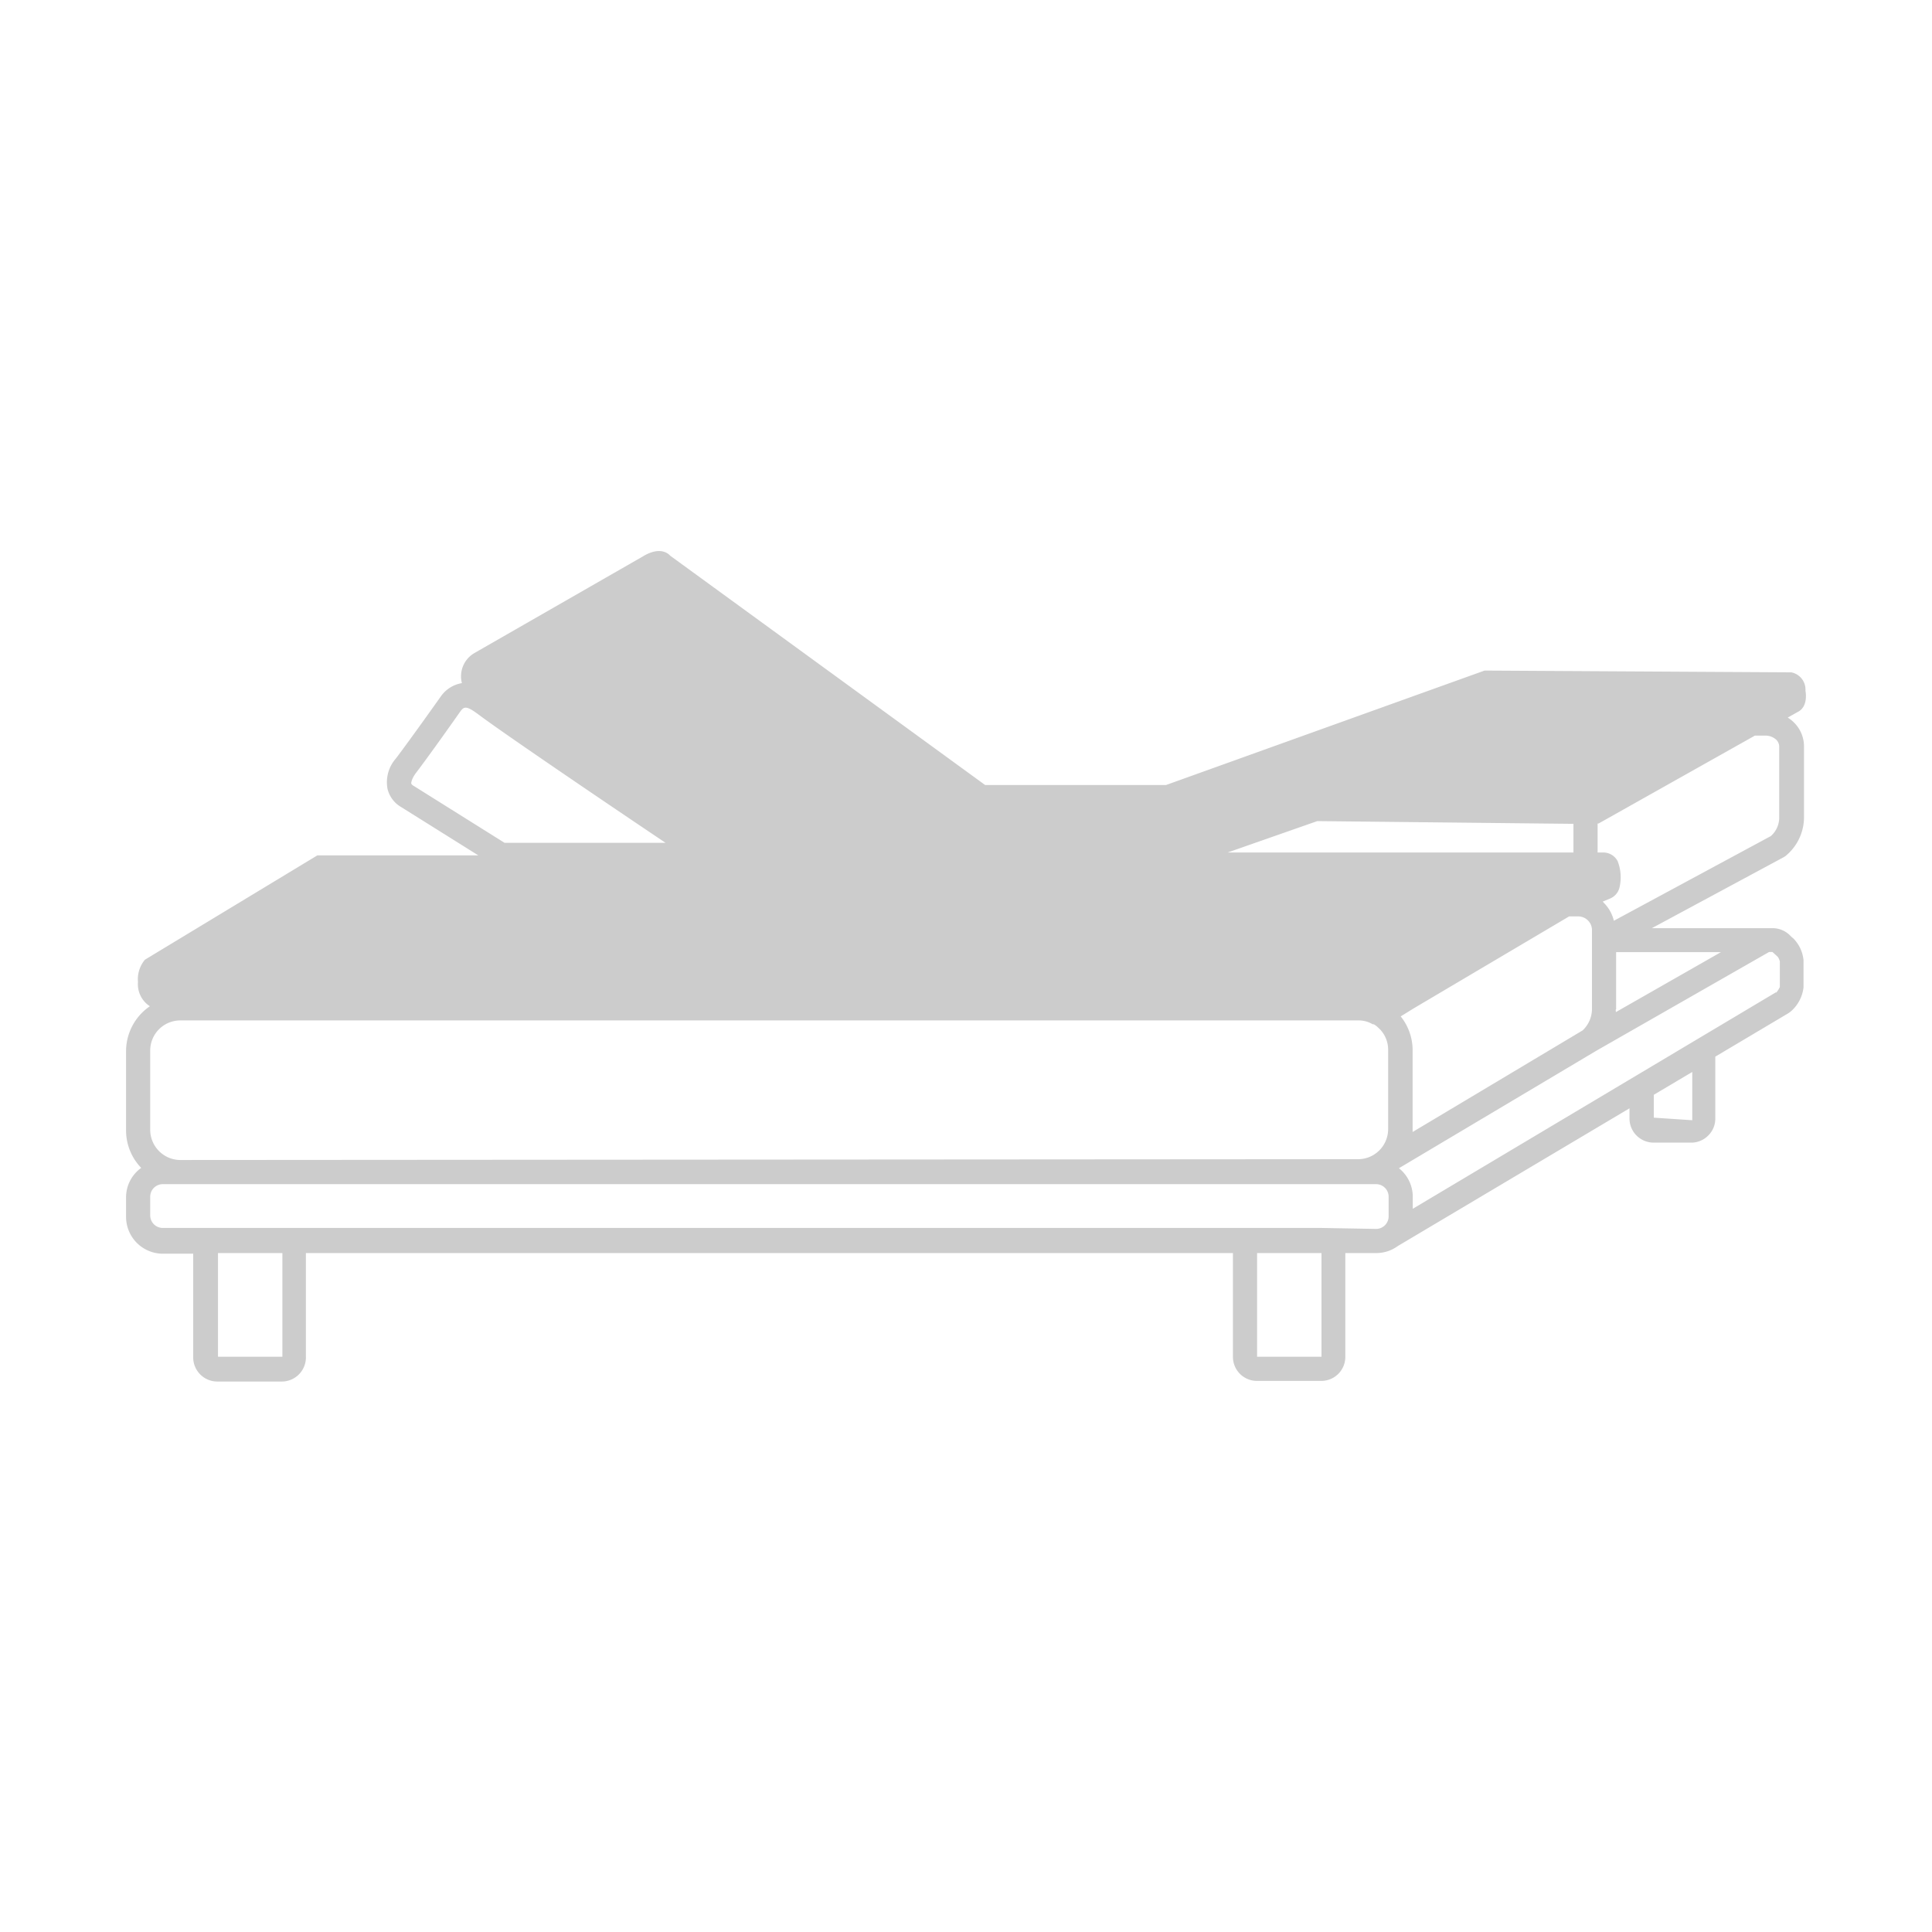 <svg xmlns="http://www.w3.org/2000/svg" viewBox="0 0 120 120"><defs><style>.cls-1{fill:#ccc;}.cls-2{fill:none;}</style></defs><title>Topper_duoflex</title><g id="Ebene_2" data-name="Ebene 2"><g id="design"><path class="cls-1" d="M111.37,58.27a1.29,1.29,0,0,1-.17-.15,1.53,1.53,0,0,0-1.06-.47c-.32,0-4.48,0-7.54,0l8.21-4.42.09-.06a3.12,3.12,0,0,0,1.15-2.34V46.37a2.08,2.08,0,0,0-.64-1.51,2.06,2.06,0,0,0-.37-.29l.71-.4c.58-.38.39-1.27.39-1.27a1.09,1.09,0,0,0-.88-1.14l-.05,0-19-.11L72.42,48.76H61.19L41.62,34.51s-.51-.67-1.69.05l-10.46,6a1.67,1.67,0,0,0-.78,1.87,2,2,0,0,0-1.27.77s-1.86,2.63-2.83,3.91A2.23,2.23,0,0,0,24.07,49a1.79,1.79,0,0,0,.85,1.13l4.79,3-10,0L9,59.61A1.9,1.9,0,0,0,8.57,61a1.62,1.62,0,0,0,.74,1.5,3.38,3.38,0,0,0-1.48,2.79v4.94a3.35,3.35,0,0,0,.94,2.31,2.25,2.25,0,0,0-.94,1.83v1.21a2.29,2.29,0,0,0,2.28,2.29H12v6.44a1.5,1.5,0,0,0,1.5,1.5h4A1.5,1.5,0,0,0,19,84.27V77.83H76.58v6.45a1.49,1.49,0,0,0,1.49,1.49h4a1.49,1.49,0,0,0,1.49-1.49V77.83h1.93a2.24,2.24,0,0,0,1.32-.43l14.4-8.56v.63a1.5,1.5,0,0,0,1.49,1.5h2.4a1.48,1.48,0,0,0,1-.44,1.46,1.46,0,0,0,.44-1.06V65.63l4.56-2.71.12-.09a2.32,2.32,0,0,0,.8-1.5V59.64A2.22,2.22,0,0,0,111.37,58.27ZM11.19,72.05a1.88,1.88,0,0,1-1.86-1.86V65.25a1.87,1.87,0,0,1,1.87-1.87H84.38a1.74,1.74,0,0,1,.69.14l.2.1.06,0a1.37,1.37,0,0,1,.21.15l0,0,.18.17a1.83,1.83,0,0,1,.5,1.26v4.94a1.87,1.87,0,0,1-1.86,1.86ZM87,63.13l.81-.5,9.65-5.71.55,0a.85.85,0,0,1,.62.25.84.84,0,0,1,.25.6v4.94A1.84,1.84,0,0,1,98.3,64L87.74,70.31s0-.08,0-.12V65.25A3.36,3.36,0,0,0,87,63.13Zm13.38-.44V59.14h6.51l-6.52,3.72C100.35,62.8,100.36,62.75,100.36,62.69ZM81.82,51l15.91.17v1.79h1.5V51.15h.06L109,45.69h.64a1,1,0,0,1,.68.25.61.61,0,0,1,.19.44v4.44a1.53,1.53,0,0,1-.52,1.11l-9.75,5.26a2.32,2.32,0,0,0-.62-1.11L99.55,56l.43-.18a1,1,0,0,0,.62-.74,2.76,2.76,0,0,0-.12-1.58,1,1,0,0,0-.9-.55h-.73l-22.6,0ZM25.54,48.66s0-.23.25-.59c1-1.31,2.83-3.92,2.83-3.92.17-.2.29-.35.92.1l.14.1c1.45,1.1,8.2,5.68,11.66,8h-10l-5.65-3.54A.31.31,0,0,1,25.54,48.66Zm-12,35.61V77.83h4v6.44Zm64.54,0V77.83h4v6.44Zm4-8H10.11a.78.78,0,0,1-.78-.79V74.33a.78.78,0,0,1,.78-.78H85.47a.78.78,0,0,1,.78.78v1.21a.78.78,0,0,1-.78.79Zm20.64-6.85V68l2.39-1.42v3Zm7.61-7.8L87.75,75.08v-.75a2.27,2.27,0,0,0-.86-1.77l12.25-7.29,10.74-6.14h.21l.08.07.25.23a.84.84,0,0,1,.13.29v1.58A1.4,1.4,0,0,1,110.3,61.68Z"/><rect class="cls-2" width="120" height="120"/></g></g></svg>
